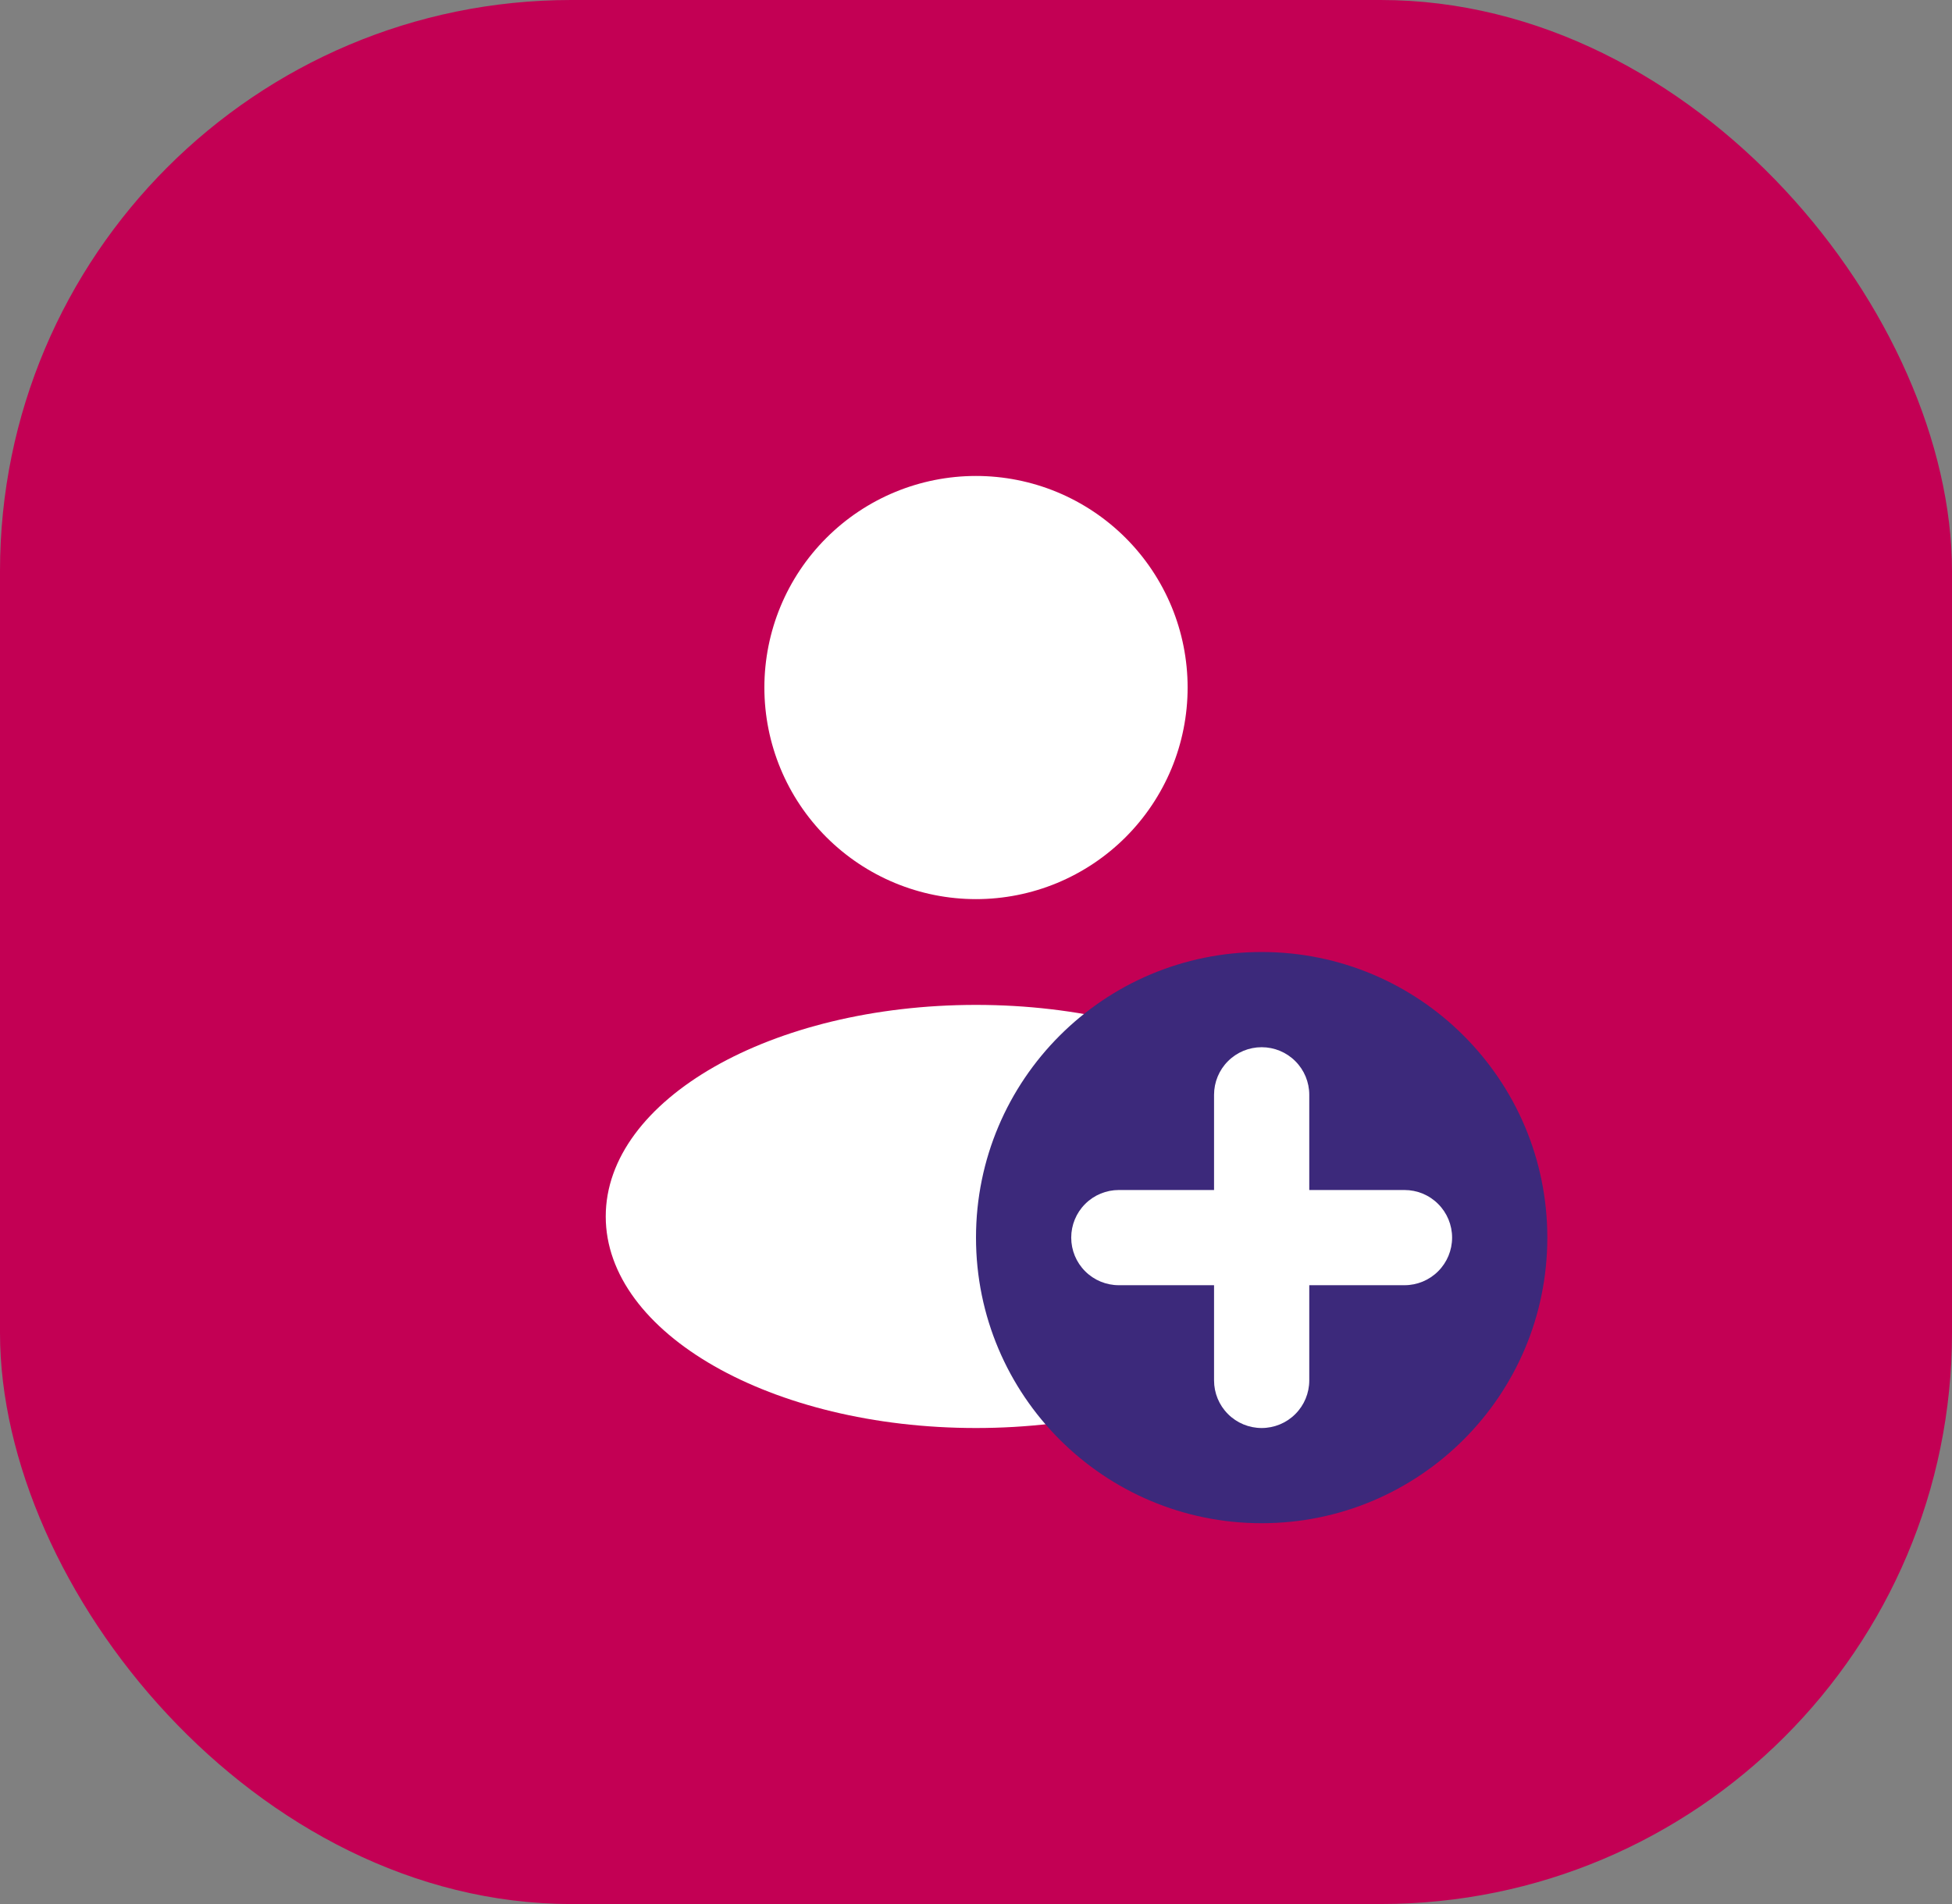 <svg width="41" height="40" viewBox="0 0 41 40" fill="none" xmlns="http://www.w3.org/2000/svg">
<rect x="0" y="0" width="41" height="40" fill="#808080" stroke="none"/>
<rect width="41" height="40" rx="12" fill="#C30054"/>
<g clip-path="url(#clip0_3660_7086)">
<path fill-rule="evenodd" clip-rule="evenodd" d="M20.5 18.889C21.084 18.889 21.662 18.774 22.201 18.551C22.74 18.327 23.23 18 23.643 17.587C24.056 17.174 24.383 16.684 24.607 16.145C24.83 15.606 24.945 15.028 24.945 14.444C24.945 13.86 24.83 13.282 24.607 12.743C24.383 12.204 24.056 11.714 23.643 11.301C23.23 10.888 22.74 10.561 22.201 10.337C21.662 10.114 21.084 9.999 20.5 9.999C19.321 9.999 18.191 10.467 17.357 11.301C16.523 12.134 16.055 13.265 16.055 14.444C16.055 15.623 16.523 16.753 17.357 17.587C18.191 18.421 19.321 18.889 20.5 18.889ZM20.5 30C24.796 30 28.278 28.01 28.278 25.556C28.278 23.101 24.796 21.111 20.5 21.111C16.204 21.111 12.723 23.101 12.723 25.556C12.723 28.011 16.205 30 20.5 30Z" fill="white"/>
<path d="M26.5 32C29.814 32 32.5 29.314 32.5 26C32.5 22.686 29.814 20 26.5 20C23.186 20 20.5 22.686 20.5 26C20.5 29.314 23.186 32 26.5 32Z" fill="#3C297B"/>
<path d="M25.5 23C25.5 22.735 25.605 22.48 25.793 22.293C25.98 22.105 26.235 22 26.5 22C26.765 22 27.02 22.105 27.207 22.293C27.395 22.48 27.5 22.735 27.5 23V25H29.5C29.765 25 30.02 25.105 30.207 25.293C30.395 25.48 30.5 25.735 30.5 26C30.5 26.265 30.395 26.52 30.207 26.707C30.02 26.895 29.765 27 29.5 27H27.5V29C27.5 29.265 27.395 29.52 27.207 29.707C27.02 29.895 26.765 30 26.5 30C26.235 30 25.98 29.895 25.793 29.707C25.605 29.52 25.5 29.265 25.5 29V27H23.5C23.235 27 22.98 26.895 22.793 26.707C22.605 26.52 22.5 26.265 22.5 26C22.5 25.735 22.605 25.48 22.793 25.293C22.98 25.105 23.235 25 23.5 25H25.5V23Z" fill="white"/>
</g>
<defs>
<clipPath id="clip0_3660_7086">
<rect width="25" height="24" fill="white" transform="translate(8 8)"/>
</clipPath>
</defs>
</svg>
